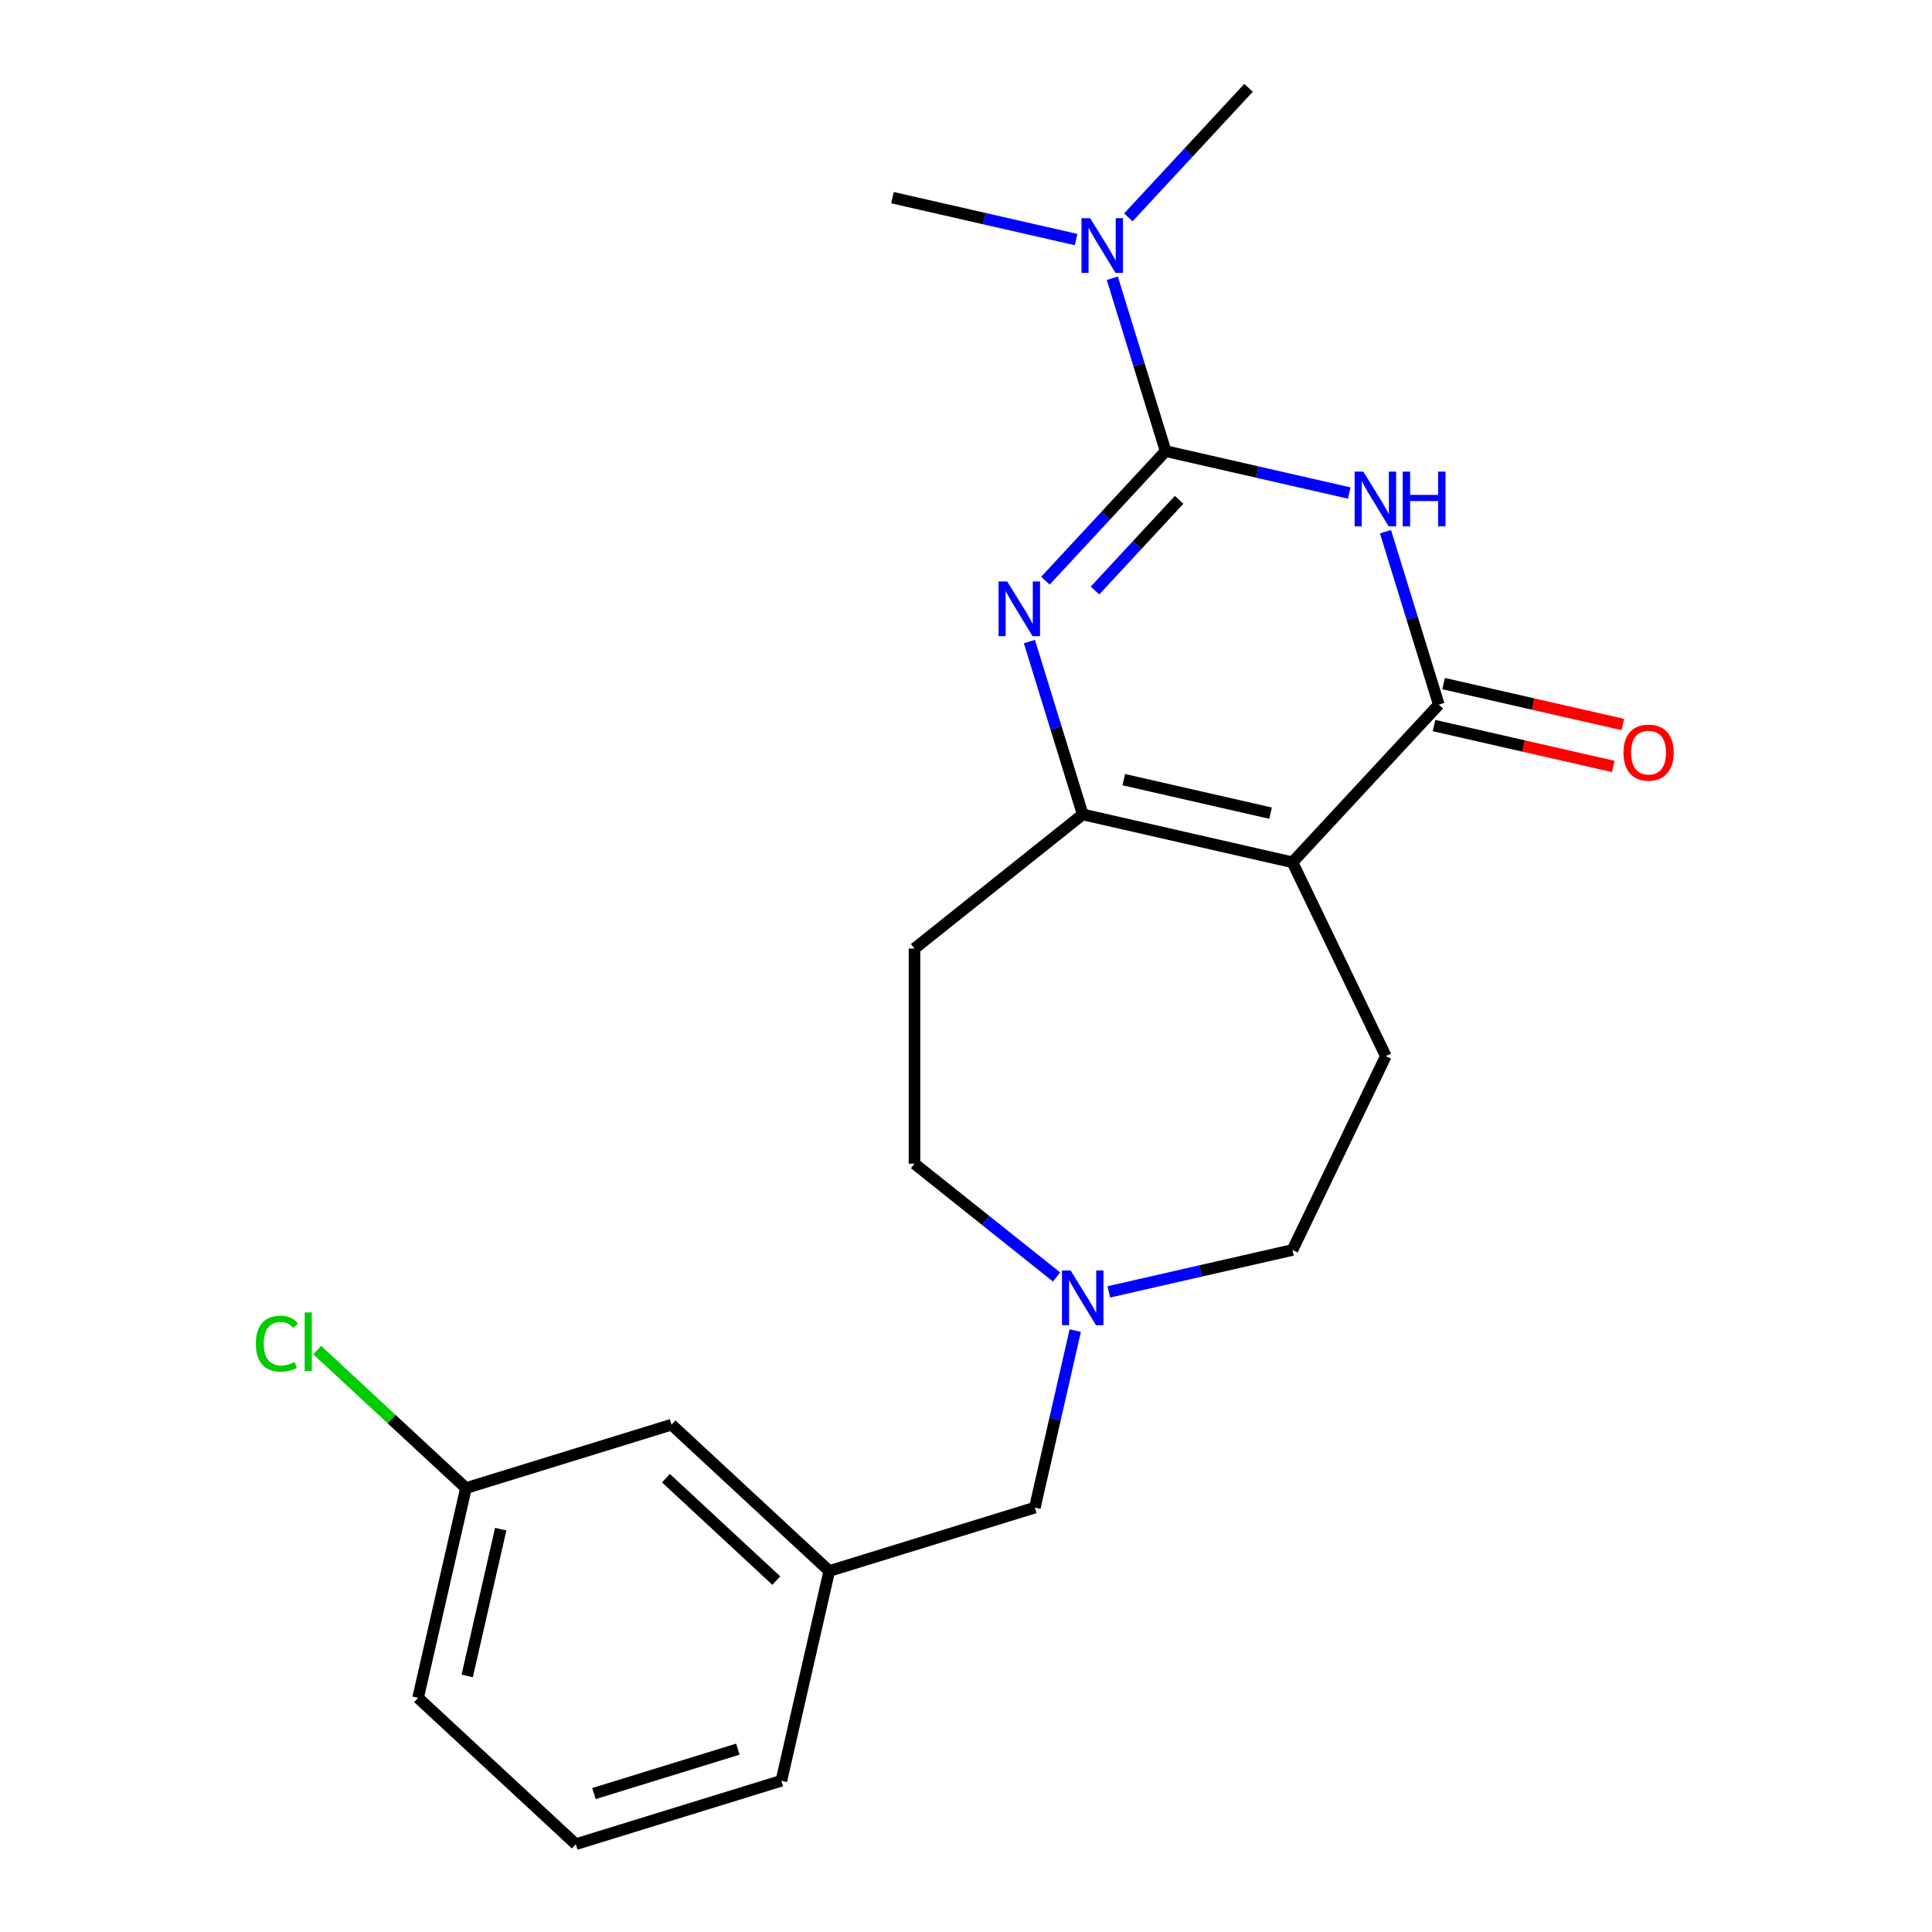 <?xml version='1.0' encoding='iso-8859-1'?>
<svg version='1.1' baseProfile='full'
              xmlns='http://www.w3.org/2000/svg'
                      xmlns:rdkit='http://www.rdkit.org/xml'
                      xmlns:xlink='http://www.w3.org/1999/xlink'
                  xml:space='preserve'
width='1000px' height='1000px' viewBox='0 0 1000 1000'>
<!-- END OF HEADER -->
<rect style='opacity:1.0;fill:#FFFFFF;stroke:none' width='1000' height='1000' x='0' y='0'> </rect>
<path class='bond-0' d='M 603.333,233.498 L 650.854,244.345' style='fill:none;fill-rule:evenodd;stroke:#000000;stroke-width:6px;stroke-linecap:butt;stroke-linejoin:miter;stroke-opacity:1' />
<path class='bond-0' d='M 650.854,244.345 L 698.376,255.191' style='fill:none;fill-rule:evenodd;stroke:#0000FF;stroke-width:6px;stroke-linecap:butt;stroke-linejoin:miter;stroke-opacity:1' />
<path class='bond-2' d='M 603.333,233.498 L 572.223,267.027' style='fill:none;fill-rule:evenodd;stroke:#000000;stroke-width:6px;stroke-linecap:butt;stroke-linejoin:miter;stroke-opacity:1' />
<path class='bond-2' d='M 572.223,267.027 L 541.113,300.555' style='fill:none;fill-rule:evenodd;stroke:#0000FF;stroke-width:6px;stroke-linecap:butt;stroke-linejoin:miter;stroke-opacity:1' />
<path class='bond-2' d='M 610.326,258.706 L 588.549,282.175' style='fill:none;fill-rule:evenodd;stroke:#000000;stroke-width:6px;stroke-linecap:butt;stroke-linejoin:miter;stroke-opacity:1' />
<path class='bond-2' d='M 588.549,282.175 L 566.773,305.645' style='fill:none;fill-rule:evenodd;stroke:#0000FF;stroke-width:6px;stroke-linecap:butt;stroke-linejoin:miter;stroke-opacity:1' />
<path class='bond-7' d='M 603.333,233.498 L 589.534,188.764' style='fill:none;fill-rule:evenodd;stroke:#000000;stroke-width:6px;stroke-linecap:butt;stroke-linejoin:miter;stroke-opacity:1' />
<path class='bond-7' d='M 589.534,188.764 L 575.736,144.031' style='fill:none;fill-rule:evenodd;stroke:#0000FF;stroke-width:6px;stroke-linecap:butt;stroke-linejoin:miter;stroke-opacity:1' />
<path class='bond-3' d='M 717.126,275.222 L 730.925,319.956' style='fill:none;fill-rule:evenodd;stroke:#0000FF;stroke-width:6px;stroke-linecap:butt;stroke-linejoin:miter;stroke-opacity:1' />
<path class='bond-3' d='M 730.925,319.956 L 744.724,364.69' style='fill:none;fill-rule:evenodd;stroke:#000000;stroke-width:6px;stroke-linecap:butt;stroke-linejoin:miter;stroke-opacity:1' />
<path class='bond-1' d='M 668.98,446.322 L 560.413,421.542' style='fill:none;fill-rule:evenodd;stroke:#000000;stroke-width:6px;stroke-linecap:butt;stroke-linejoin:miter;stroke-opacity:1' />
<path class='bond-1' d='M 657.651,420.891 L 581.654,403.546' style='fill:none;fill-rule:evenodd;stroke:#000000;stroke-width:6px;stroke-linecap:butt;stroke-linejoin:miter;stroke-opacity:1' />
<path class='bond-5' d='M 668.98,446.322 L 717.297,546.653' style='fill:none;fill-rule:evenodd;stroke:#000000;stroke-width:6px;stroke-linecap:butt;stroke-linejoin:miter;stroke-opacity:1' />
<path class='bond-22' d='M 668.98,446.322 L 744.724,364.69' style='fill:none;fill-rule:evenodd;stroke:#000000;stroke-width:6px;stroke-linecap:butt;stroke-linejoin:miter;stroke-opacity:1' />
<path class='bond-4' d='M 532.816,332.074 L 546.614,376.808' style='fill:none;fill-rule:evenodd;stroke:#0000FF;stroke-width:6px;stroke-linecap:butt;stroke-linejoin:miter;stroke-opacity:1' />
<path class='bond-4' d='M 546.614,376.808 L 560.413,421.542' style='fill:none;fill-rule:evenodd;stroke:#000000;stroke-width:6px;stroke-linecap:butt;stroke-linejoin:miter;stroke-opacity:1' />
<path class='bond-9' d='M 742.246,375.547 L 788.637,386.135' style='fill:none;fill-rule:evenodd;stroke:#000000;stroke-width:6px;stroke-linecap:butt;stroke-linejoin:miter;stroke-opacity:1' />
<path class='bond-9' d='M 788.637,386.135 L 835.029,396.724' style='fill:none;fill-rule:evenodd;stroke:#FF0000;stroke-width:6px;stroke-linecap:butt;stroke-linejoin:miter;stroke-opacity:1' />
<path class='bond-9' d='M 747.202,353.833 L 793.593,364.422' style='fill:none;fill-rule:evenodd;stroke:#000000;stroke-width:6px;stroke-linecap:butt;stroke-linejoin:miter;stroke-opacity:1' />
<path class='bond-9' d='M 793.593,364.422 L 839.985,375.01' style='fill:none;fill-rule:evenodd;stroke:#FF0000;stroke-width:6px;stroke-linecap:butt;stroke-linejoin:miter;stroke-opacity:1' />
<path class='bond-8' d='M 560.413,421.542 L 473.349,490.973' style='fill:none;fill-rule:evenodd;stroke:#000000;stroke-width:6px;stroke-linecap:butt;stroke-linejoin:miter;stroke-opacity:1' />
<path class='bond-11' d='M 717.297,546.653 L 668.98,646.984' style='fill:none;fill-rule:evenodd;stroke:#000000;stroke-width:6px;stroke-linecap:butt;stroke-linejoin:miter;stroke-opacity:1' />
<path class='bond-6' d='M 546.889,660.979 L 510.119,631.656' style='fill:none;fill-rule:evenodd;stroke:#0000FF;stroke-width:6px;stroke-linecap:butt;stroke-linejoin:miter;stroke-opacity:1' />
<path class='bond-6' d='M 510.119,631.656 L 473.349,602.333' style='fill:none;fill-rule:evenodd;stroke:#000000;stroke-width:6px;stroke-linecap:butt;stroke-linejoin:miter;stroke-opacity:1' />
<path class='bond-10' d='M 556.546,688.708 L 546.089,734.519' style='fill:none;fill-rule:evenodd;stroke:#0000FF;stroke-width:6px;stroke-linecap:butt;stroke-linejoin:miter;stroke-opacity:1' />
<path class='bond-10' d='M 546.089,734.519 L 535.633,780.331' style='fill:none;fill-rule:evenodd;stroke:#000000;stroke-width:6px;stroke-linecap:butt;stroke-linejoin:miter;stroke-opacity:1' />
<path class='bond-23' d='M 573.937,668.677 L 621.459,657.831' style='fill:none;fill-rule:evenodd;stroke:#0000FF;stroke-width:6px;stroke-linecap:butt;stroke-linejoin:miter;stroke-opacity:1' />
<path class='bond-23' d='M 621.459,657.831 L 668.98,646.984' style='fill:none;fill-rule:evenodd;stroke:#000000;stroke-width:6px;stroke-linecap:butt;stroke-linejoin:miter;stroke-opacity:1' />
<path class='bond-18' d='M 584.033,112.511 L 615.143,78.983' style='fill:none;fill-rule:evenodd;stroke:#0000FF;stroke-width:6px;stroke-linecap:butt;stroke-linejoin:miter;stroke-opacity:1' />
<path class='bond-18' d='M 615.143,78.983 L 646.253,45.455' style='fill:none;fill-rule:evenodd;stroke:#000000;stroke-width:6px;stroke-linecap:butt;stroke-linejoin:miter;stroke-opacity:1' />
<path class='bond-19' d='M 556.985,124 L 509.464,113.153' style='fill:none;fill-rule:evenodd;stroke:#0000FF;stroke-width:6px;stroke-linecap:butt;stroke-linejoin:miter;stroke-opacity:1' />
<path class='bond-19' d='M 509.464,113.153 L 461.942,102.307' style='fill:none;fill-rule:evenodd;stroke:#000000;stroke-width:6px;stroke-linecap:butt;stroke-linejoin:miter;stroke-opacity:1' />
<path class='bond-12' d='M 473.349,490.973 L 473.349,602.333' style='fill:none;fill-rule:evenodd;stroke:#000000;stroke-width:6px;stroke-linecap:butt;stroke-linejoin:miter;stroke-opacity:1' />
<path class='bond-13' d='M 535.633,780.331 L 429.221,813.155' style='fill:none;fill-rule:evenodd;stroke:#000000;stroke-width:6px;stroke-linecap:butt;stroke-linejoin:miter;stroke-opacity:1' />
<path class='bond-14' d='M 429.221,813.155 L 347.589,737.411' style='fill:none;fill-rule:evenodd;stroke:#000000;stroke-width:6px;stroke-linecap:butt;stroke-linejoin:miter;stroke-opacity:1' />
<path class='bond-14' d='M 401.828,818.12 L 344.686,765.099' style='fill:none;fill-rule:evenodd;stroke:#000000;stroke-width:6px;stroke-linecap:butt;stroke-linejoin:miter;stroke-opacity:1' />
<path class='bond-20' d='M 429.221,813.155 L 404.442,921.722' style='fill:none;fill-rule:evenodd;stroke:#000000;stroke-width:6px;stroke-linecap:butt;stroke-linejoin:miter;stroke-opacity:1' />
<path class='bond-15' d='M 347.589,737.411 L 241.178,770.235' style='fill:none;fill-rule:evenodd;stroke:#000000;stroke-width:6px;stroke-linecap:butt;stroke-linejoin:miter;stroke-opacity:1' />
<path class='bond-16' d='M 241.178,770.235 L 202.674,734.508' style='fill:none;fill-rule:evenodd;stroke:#000000;stroke-width:6px;stroke-linecap:butt;stroke-linejoin:miter;stroke-opacity:1' />
<path class='bond-16' d='M 202.674,734.508 L 164.17,698.782' style='fill:none;fill-rule:evenodd;stroke:#00CC00;stroke-width:6px;stroke-linecap:butt;stroke-linejoin:miter;stroke-opacity:1' />
<path class='bond-24' d='M 241.178,770.235 L 216.398,878.802' style='fill:none;fill-rule:evenodd;stroke:#000000;stroke-width:6px;stroke-linecap:butt;stroke-linejoin:miter;stroke-opacity:1' />
<path class='bond-24' d='M 259.174,791.476 L 241.828,867.473' style='fill:none;fill-rule:evenodd;stroke:#000000;stroke-width:6px;stroke-linecap:butt;stroke-linejoin:miter;stroke-opacity:1' />
<path class='bond-17' d='M 298.03,954.545 L 404.442,921.722' style='fill:none;fill-rule:evenodd;stroke:#000000;stroke-width:6px;stroke-linecap:butt;stroke-linejoin:miter;stroke-opacity:1' />
<path class='bond-17' d='M 307.427,928.34 L 381.915,905.363' style='fill:none;fill-rule:evenodd;stroke:#000000;stroke-width:6px;stroke-linecap:butt;stroke-linejoin:miter;stroke-opacity:1' />
<path class='bond-21' d='M 298.03,954.545 L 216.398,878.802' style='fill:none;fill-rule:evenodd;stroke:#000000;stroke-width:6px;stroke-linecap:butt;stroke-linejoin:miter;stroke-opacity:1' />
<path  class='atom-1' d='M 705.64 244.118
L 714.92 259.118
Q 715.84 260.598, 717.32 263.278
Q 718.8 265.958, 718.88 266.118
L 718.88 244.118
L 722.64 244.118
L 722.64 272.438
L 718.76 272.438
L 708.8 256.038
Q 707.64 254.118, 706.4 251.918
Q 705.2 249.718, 704.84 249.038
L 704.84 272.438
L 701.16 272.438
L 701.16 244.118
L 705.64 244.118
' fill='#0000FF'/>
<path  class='atom-1' d='M 726.04 244.118
L 729.88 244.118
L 729.88 256.158
L 744.36 256.158
L 744.36 244.118
L 748.2 244.118
L 748.2 272.438
L 744.36 272.438
L 744.36 259.358
L 729.88 259.358
L 729.88 272.438
L 726.04 272.438
L 726.04 244.118
' fill='#0000FF'/>
<path  class='atom-3' d='M 521.329 300.97
L 530.609 315.97
Q 531.529 317.45, 533.009 320.13
Q 534.489 322.81, 534.569 322.97
L 534.569 300.97
L 538.329 300.97
L 538.329 329.29
L 534.449 329.29
L 524.489 312.89
Q 523.329 310.97, 522.089 308.77
Q 520.889 306.57, 520.529 305.89
L 520.529 329.29
L 516.849 329.29
L 516.849 300.97
L 521.329 300.97
' fill='#0000FF'/>
<path  class='atom-7' d='M 554.153 657.604
L 563.433 672.604
Q 564.353 674.084, 565.833 676.764
Q 567.313 679.444, 567.393 679.604
L 567.393 657.604
L 571.153 657.604
L 571.153 685.924
L 567.273 685.924
L 557.313 669.524
Q 556.153 667.604, 554.913 665.404
Q 553.713 663.204, 553.353 662.524
L 553.353 685.924
L 549.673 685.924
L 549.673 657.604
L 554.153 657.604
' fill='#0000FF'/>
<path  class='atom-8' d='M 564.249 112.927
L 573.529 127.927
Q 574.449 129.407, 575.929 132.087
Q 577.409 134.767, 577.489 134.927
L 577.489 112.927
L 581.249 112.927
L 581.249 141.247
L 577.369 141.247
L 567.409 124.847
Q 566.249 122.927, 565.009 120.727
Q 563.809 118.527, 563.449 117.847
L 563.449 141.247
L 559.769 141.247
L 559.769 112.927
L 564.249 112.927
' fill='#0000FF'/>
<path  class='atom-10' d='M 840.291 389.55
Q 840.291 382.75, 843.651 378.95
Q 847.011 375.15, 853.291 375.15
Q 859.571 375.15, 862.931 378.95
Q 866.291 382.75, 866.291 389.55
Q 866.291 396.43, 862.891 400.35
Q 859.491 404.23, 853.291 404.23
Q 847.051 404.23, 843.651 400.35
Q 840.291 396.47, 840.291 389.55
M 853.291 401.03
Q 857.611 401.03, 859.931 398.15
Q 862.291 395.23, 862.291 389.55
Q 862.291 383.99, 859.931 381.19
Q 857.611 378.35, 853.291 378.35
Q 848.971 378.35, 846.611 381.15
Q 844.291 383.95, 844.291 389.55
Q 844.291 395.27, 846.611 398.15
Q 848.971 401.03, 853.291 401.03
' fill='#FF0000'/>
<path  class='atom-17' d='M 132.426 695.471
Q 132.426 688.431, 135.706 684.751
Q 139.026 681.031, 145.306 681.031
Q 151.146 681.031, 154.266 685.151
L 151.626 687.311
Q 149.346 684.311, 145.306 684.311
Q 141.026 684.311, 138.746 687.191
Q 136.506 690.031, 136.506 695.471
Q 136.506 701.071, 138.826 703.951
Q 141.186 706.831, 145.746 706.831
Q 148.866 706.831, 152.506 704.951
L 153.626 707.951
Q 152.146 708.911, 149.906 709.471
Q 147.666 710.031, 145.186 710.031
Q 139.026 710.031, 135.706 706.271
Q 132.426 702.511, 132.426 695.471
' fill='#00CC00'/>
<path  class='atom-17' d='M 157.706 679.311
L 161.386 679.311
L 161.386 709.671
L 157.706 709.671
L 157.706 679.311
' fill='#00CC00'/>
</svg>
